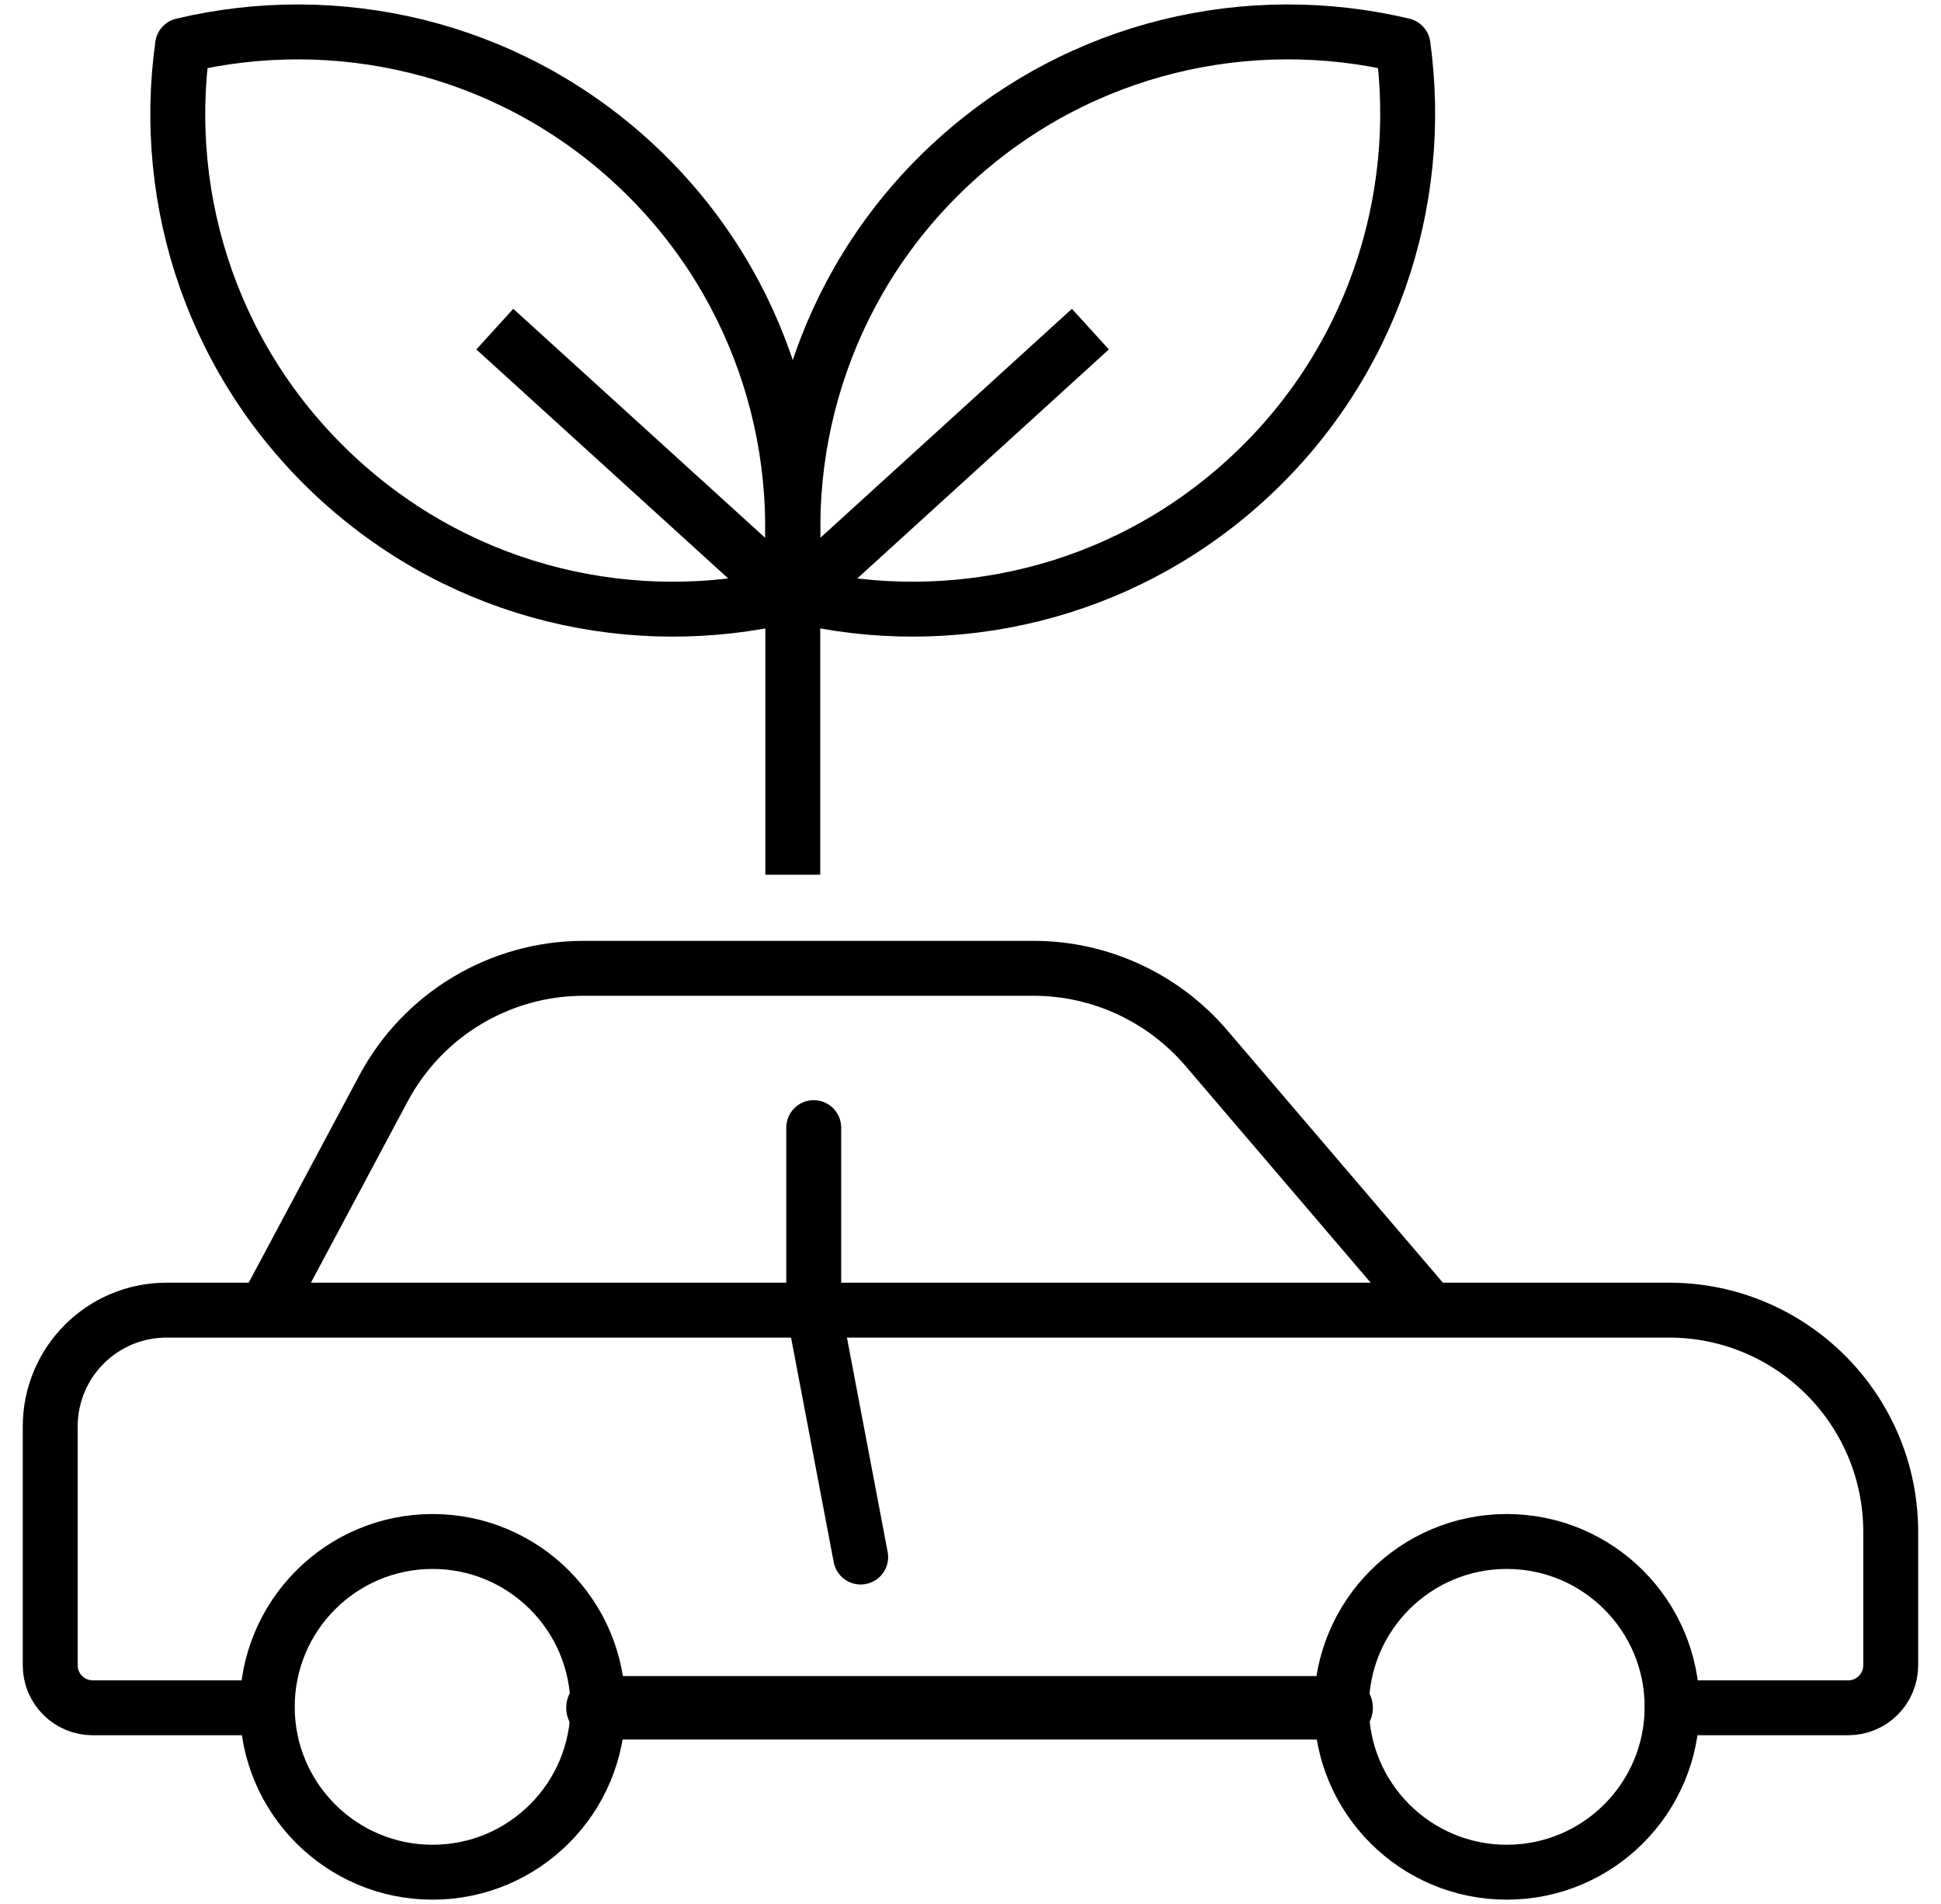 <svg width="52" height="51" viewBox="0 0 52 51" fill="none" xmlns="http://www.w3.org/2000/svg">
<g clip-path="url(#clip0_759_3481)">
<path d="M21.239 23.43V14.393" stroke="black" stroke-width="1.471" stroke-linejoin="round"/>
<path d="M33.37 12.871C36.737 9.81 38.165 5.407 37.587 1.215C33.464 0.238 28.95 1.241 25.583 4.301C22.216 7.362 20.788 11.766 21.366 15.957C25.489 16.934 30.004 15.931 33.37 12.871Z" stroke="black" stroke-width="1.471" stroke-linejoin="round"/>
<path d="M21.366 15.957L29.212 8.816" stroke="black" stroke-width="1.471" stroke-linejoin="round"/>
<path d="M9.107 12.871C5.732 9.802 4.304 5.407 4.891 1.216C9.014 0.238 13.528 1.241 16.895 4.302C20.261 7.362 21.689 11.766 21.111 15.957C16.988 16.935 12.474 15.931 9.107 12.871Z" stroke="black" stroke-width="1.471" stroke-linejoin="round"/>
<path d="M21.111 15.957L13.256 8.816" stroke="black" stroke-width="1.471" stroke-linejoin="round"/>
<path d="M7.152 45.746H2.484C1.855 45.746 1.345 45.236 1.345 44.607V38.214C1.345 36.488 2.739 35.094 4.465 35.094H44.711C47.992 35.094 50.653 37.755 50.653 41.036V44.607C50.653 45.236 50.143 45.746 49.514 45.746H44.796" stroke="black" stroke-width="1.471" stroke-linecap="round" stroke-linejoin="round"/>
<path d="M35.929 45.746H16.019" stroke="black" stroke-width="1.7" stroke-linecap="round" stroke-linejoin="round"/>
<path d="M7.109 35.085L10.271 29.16C11.326 27.179 13.391 25.938 15.636 25.938H27.691C29.468 25.938 31.159 26.72 32.316 28.072L38.309 35.085" stroke="black" stroke-width="1.471" stroke-linecap="round" stroke-linejoin="round"/>
<path d="M11.589 50.15C14.035 50.15 16.018 48.167 16.018 45.721C16.018 43.275 14.035 41.291 11.589 41.291C9.143 41.291 7.16 43.275 7.16 45.721C7.16 48.167 9.143 50.15 11.589 50.15Z" stroke="black" stroke-width="1.471" stroke-linecap="round" stroke-linejoin="round"/>
<path d="M40.367 50.15C42.813 50.15 44.796 48.167 44.796 45.721C44.796 43.275 42.813 41.291 40.367 41.291C37.92 41.291 35.938 43.275 35.938 45.721C35.938 48.167 37.92 50.15 40.367 50.15Z" stroke="black" stroke-width="1.471" stroke-linecap="round" stroke-linejoin="round"/>
<path d="M21.8 30.205V35.085" stroke="black" stroke-width="1.471" stroke-linecap="round" stroke-linejoin="round"/>
<path d="M21.8 35.086L23.058 41.708" stroke="black" stroke-width="1.471" stroke-linecap="round" stroke-linejoin="round"/>
</g>
<defs>
<clipPath id="clip0_759_3481">
<rect width="51.008" height="51" fill="white" transform="translate(0.496)"/>
</clipPath>
</defs>
</svg>

